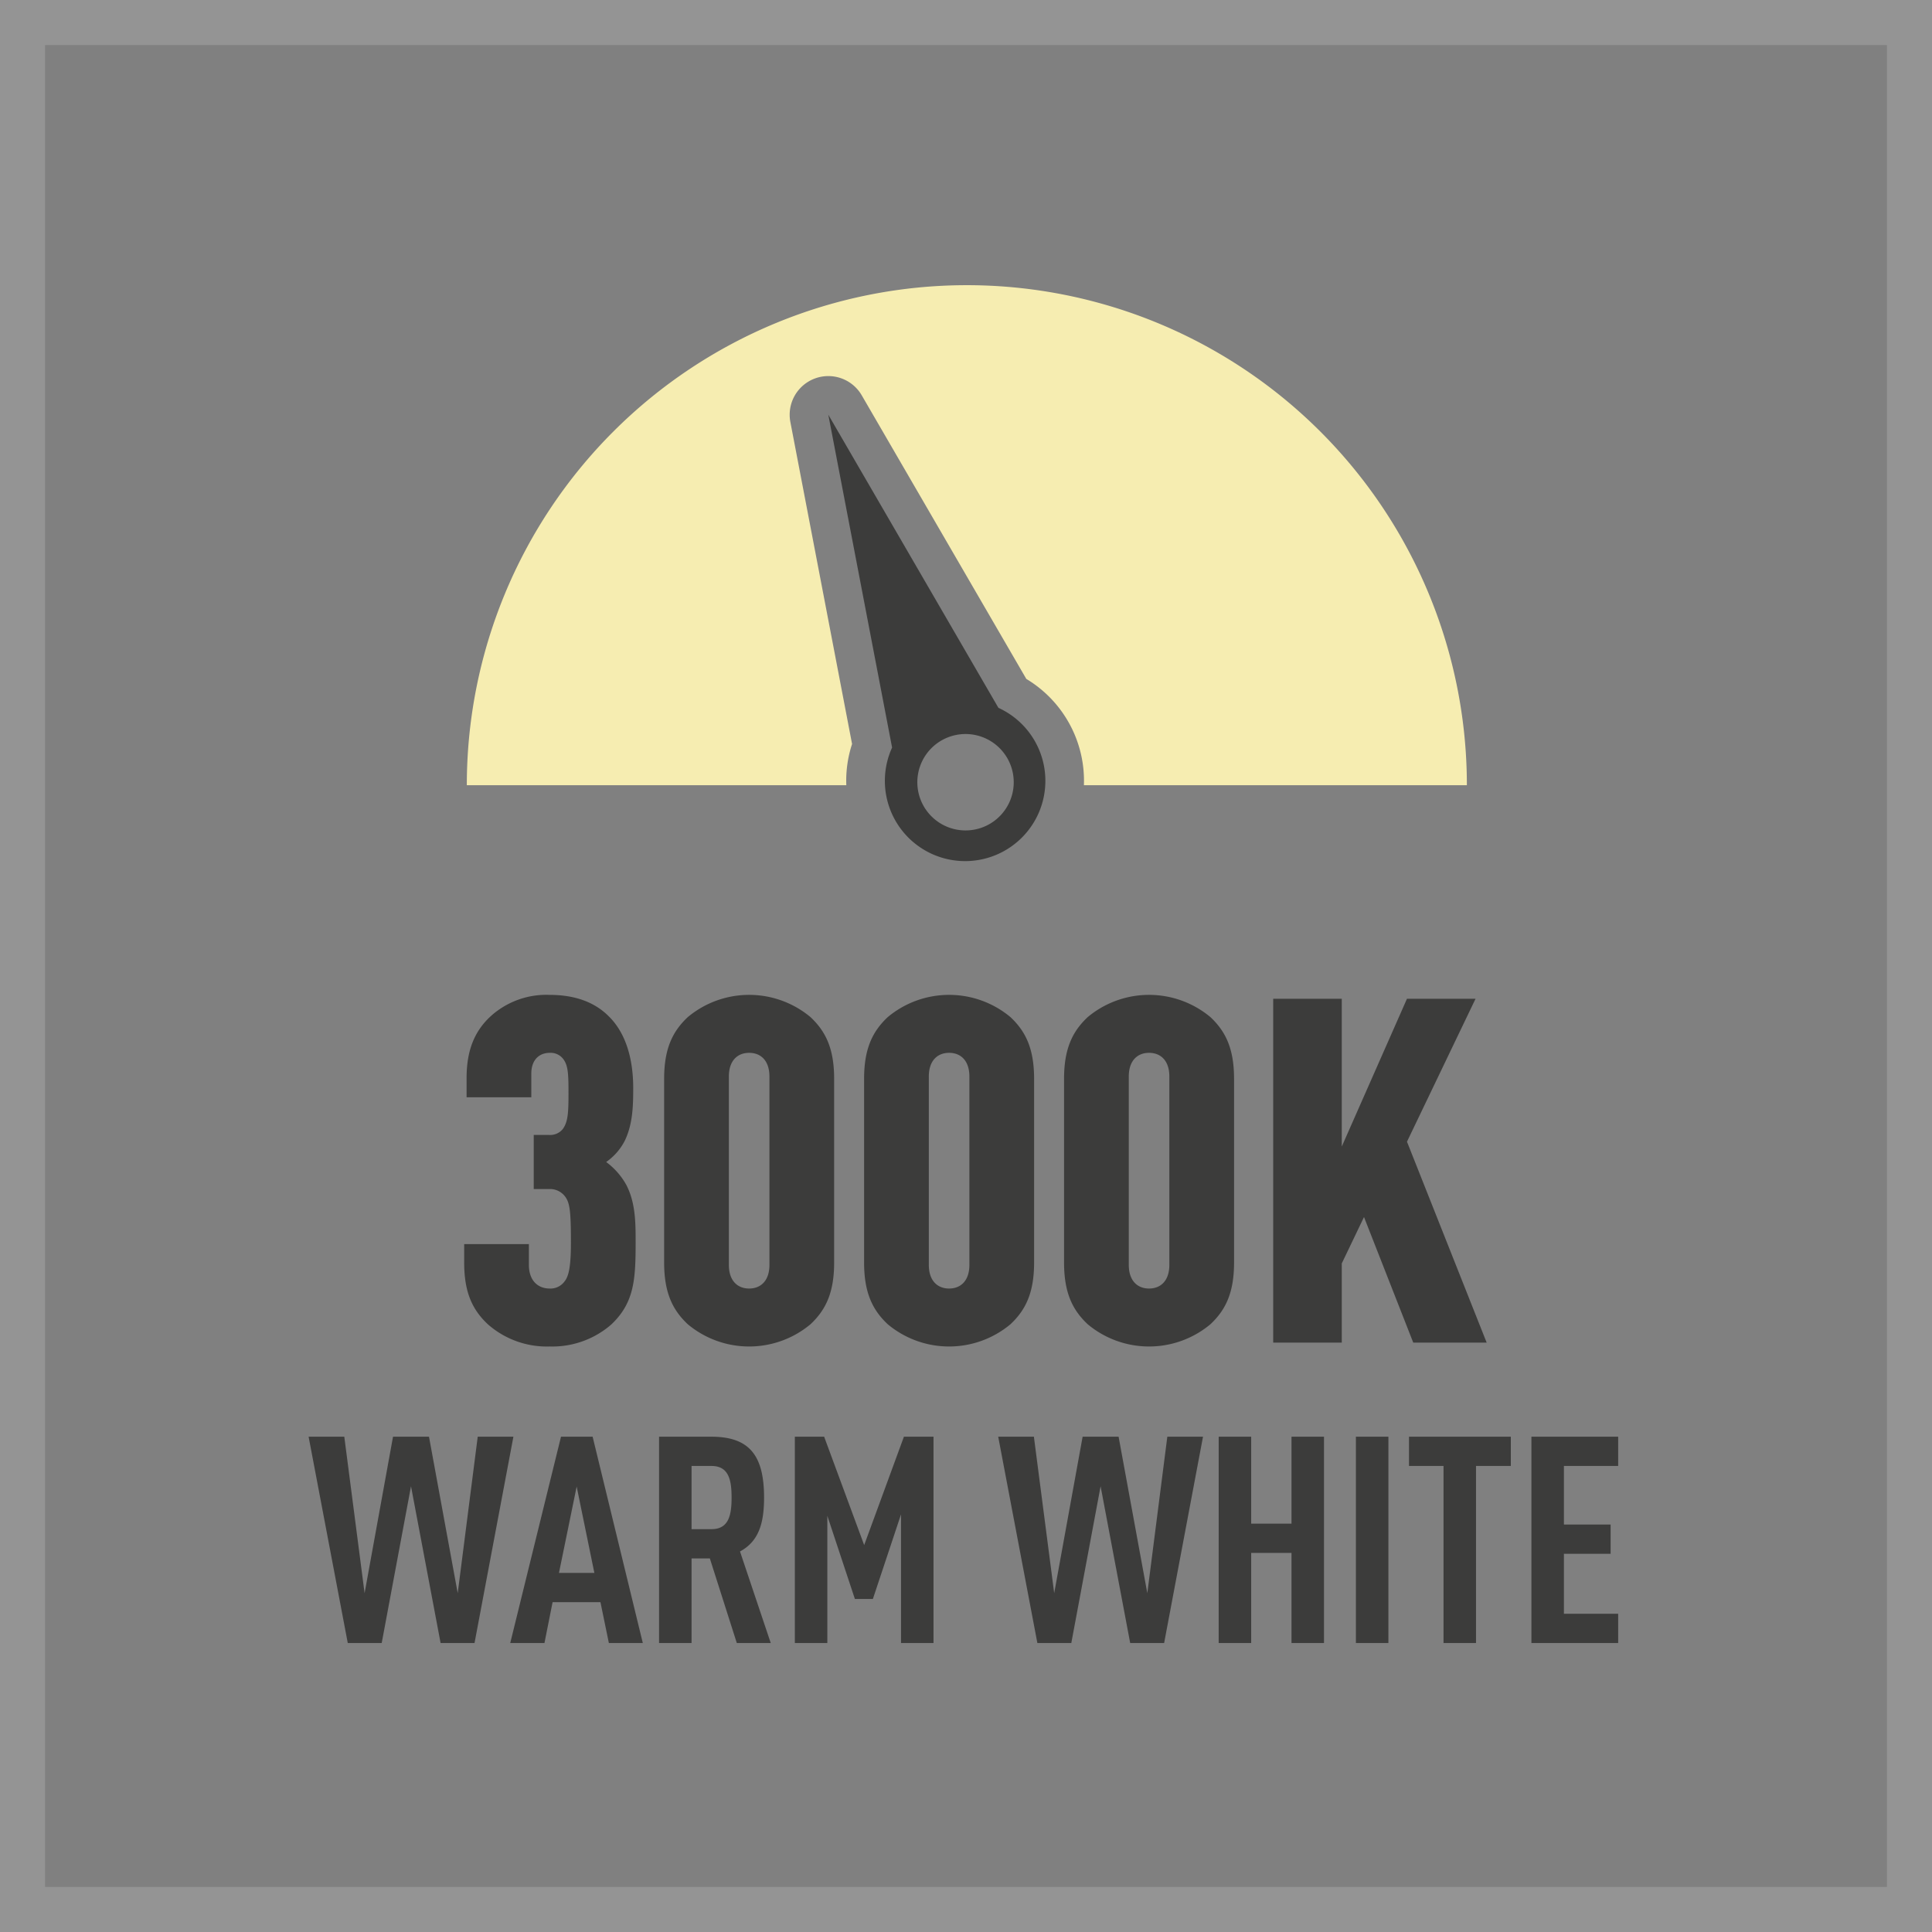 <svg xmlns="http://www.w3.org/2000/svg" viewBox="0 0 300 300"><rect x="0" y="0" width="300" height="300" fill="#808080" stroke="none"/><defs><style>.cls-1{fill:#949494;}.cls-2{fill:#f6edb1;}.cls-3{fill:#3c3c3b;}</style></defs><g id="FRAME"><path class="cls-1" d="M293,7V293h-286V7h286m7-7h-300V300h300V0Z"/></g><g id="AW"><path class="cls-2" d="M150.131,44.282a77.644,77.644,0,0,0-77.644,77.644H131.415a18.281,18.281,0,0,1,.894-6.398l-4.403-22.978-5.178-27.023a6,6,0,0,1,11.082-4.141l13.811,23.798,11.746,20.239q.69.414,1.341.886a18.444,18.444,0,0,1,7.601,15.618h59.466A77.644,77.644,0,0,0,150.131,44.282Z"/><path class="cls-3" d="M94.876,205.707a13.96,13.96,0,0,1-9.524,3.375,13.849,13.849,0,0,1-9.6-3.45c-2.4-2.25-3.675-4.95-3.675-9.6v-2.85h10.05v3.225c0,2.475,1.425,3.675,3.225,3.675a2.691,2.691,0,0,0,2.325-1.125c.675-.825.975-2.475.975-6,0-4.649-.15-6.074-.825-7.05a2.935,2.935,0,0,0-2.55-1.274H82.877v-8.399h2.399a2.524,2.524,0,0,0,2.1-.9c.825-1.125.9-2.55.9-5.625,0-3-.075-4.199-.75-5.175a2.465,2.465,0,0,0-2.175-1.05c-1.575,0-2.85,1.05-2.85,3.225v3.675H72.452v-2.999c0-4.351,1.274-7.275,3.675-9.525a12.873,12.873,0,0,1,9.225-3.375c4.05,0,7.05,1.2,9.149,3.301,2.625,2.55,3.825,6.524,3.825,11.174,0,2.775-.075,5.55-1.275,8.1a9.012,9.012,0,0,1-2.925,3.375,11.041,11.041,0,0,1,3.15,3.6c1.425,2.775,1.425,5.925,1.425,8.925C98.701,198.733,98.475,202.332,94.876,205.707Zm30.975-.075a14.871,14.871,0,0,1-19.049,0c-2.4-2.25-3.675-4.95-3.675-9.6v-28.499c0-4.649,1.274-7.35,3.675-9.6a14.871,14.871,0,0,1,19.049,0c2.4,2.25,3.675,4.95,3.675,9.6v28.499C129.525,200.682,128.251,203.382,125.85,205.632Zm-6.374-38.474c0-2.475-1.351-3.675-3.15-3.675s-3.149,1.2-3.149,3.675v29.249c0,2.475,1.35,3.675,3.149,3.675s3.15-1.2,3.15-3.675ZM156.9,205.632a14.871,14.871,0,0,1-19.049,0c-2.4-2.25-3.675-4.95-3.675-9.6v-28.499c0-4.649,1.274-7.35,3.675-9.6a14.871,14.871,0,0,1,19.049,0c2.4,2.25,3.675,4.95,3.675,9.6v28.499C160.575,200.682,159.3,203.382,156.9,205.632Zm-6.374-38.474c0-2.475-1.351-3.675-3.15-3.675s-3.149,1.2-3.149,3.675v29.249c0,2.475,1.35,3.675,3.149,3.675s3.15-1.2,3.15-3.675Zm37.424,38.474a14.871,14.871,0,0,1-19.049,0c-2.4-2.25-3.675-4.95-3.675-9.6v-28.499c0-4.649,1.274-7.35,3.675-9.6a14.871,14.871,0,0,1,19.049,0c2.4,2.25,3.675,4.95,3.675,9.6v28.499C191.625,200.682,190.35,203.382,187.95,205.632Zm-6.374-38.474c0-2.475-1.351-3.675-3.15-3.675s-3.149,1.2-3.149,3.675v29.249c0,2.475,1.35,3.675,3.149,3.675s3.15-1.2,3.15-3.675Zm37.874,41.323-7.649-19.499-3.45,7.2v12.299H197.701V155.084h10.649v22.949l10.125-22.949h10.649l-10.649,22.199,12.374,31.198ZM73.685,255.13H68.416l-4.595-24.345L59.271,255.13H54.002l-6.081-32.039h5.54l3.153,24.299,4.414-24.299h5.586l4.459,24.299,3.108-24.299h5.54Zm20.859,0-1.307-6.345H85.806L84.544,255.13H79.229l7.883-32.039H92.022L99.815,255.13Zm-5-24.299-2.748,13.409h5.496ZM114.411,255.13l-4.188-13.14h-2.838V255.13h-5.045V223.091h8.107c5.856,0,8.198,2.835,8.198,9.45,0,3.959-.811,6.794-3.738,8.369L119.681,255.13Zm-3.919-27.494h-3.107v9.81h3.107c2.703,0,3.108-2.25,3.108-4.904C113.6,229.886,113.195,227.636,110.492,227.636Zm29.417,27.494V235.15l-4.37,13.14h-2.792l-4.279-12.915V255.13h-5.045V223.091h4.549l6.217,16.829,6.171-16.829h4.595V255.13Zm40.857,0h-5.271l-4.594-24.345L166.352,255.13H161.082l-6.081-32.039h5.541l3.153,24.299,4.414-24.299h5.585l4.46,24.299,3.107-24.299h5.541Zm19.778,0V241.135h-6.261V255.13h-5.045V223.091h5.045v13.5h6.261v-13.5h5.045V255.13Zm10.001,0V223.091h5.045V255.13Zm18.65-27.494V255.13h-5.045V227.636h-5.36v-4.545h15.81v4.545ZM237.799,255.13V223.091h13.469v4.545H242.844v9.09h7.253v4.545H242.844v9.314h8.424V255.13ZM155.035,109.913,142.431,88.195,128.62,64.397l5.178,27.023,4.726,24.662A12.462,12.462,0,1,0,155.035,109.913Zm-2.488,18.563a7.485,7.485,0,1,1,4.392-9.632A7.485,7.485,0,0,1,152.548,128.476Z"/></g></svg>